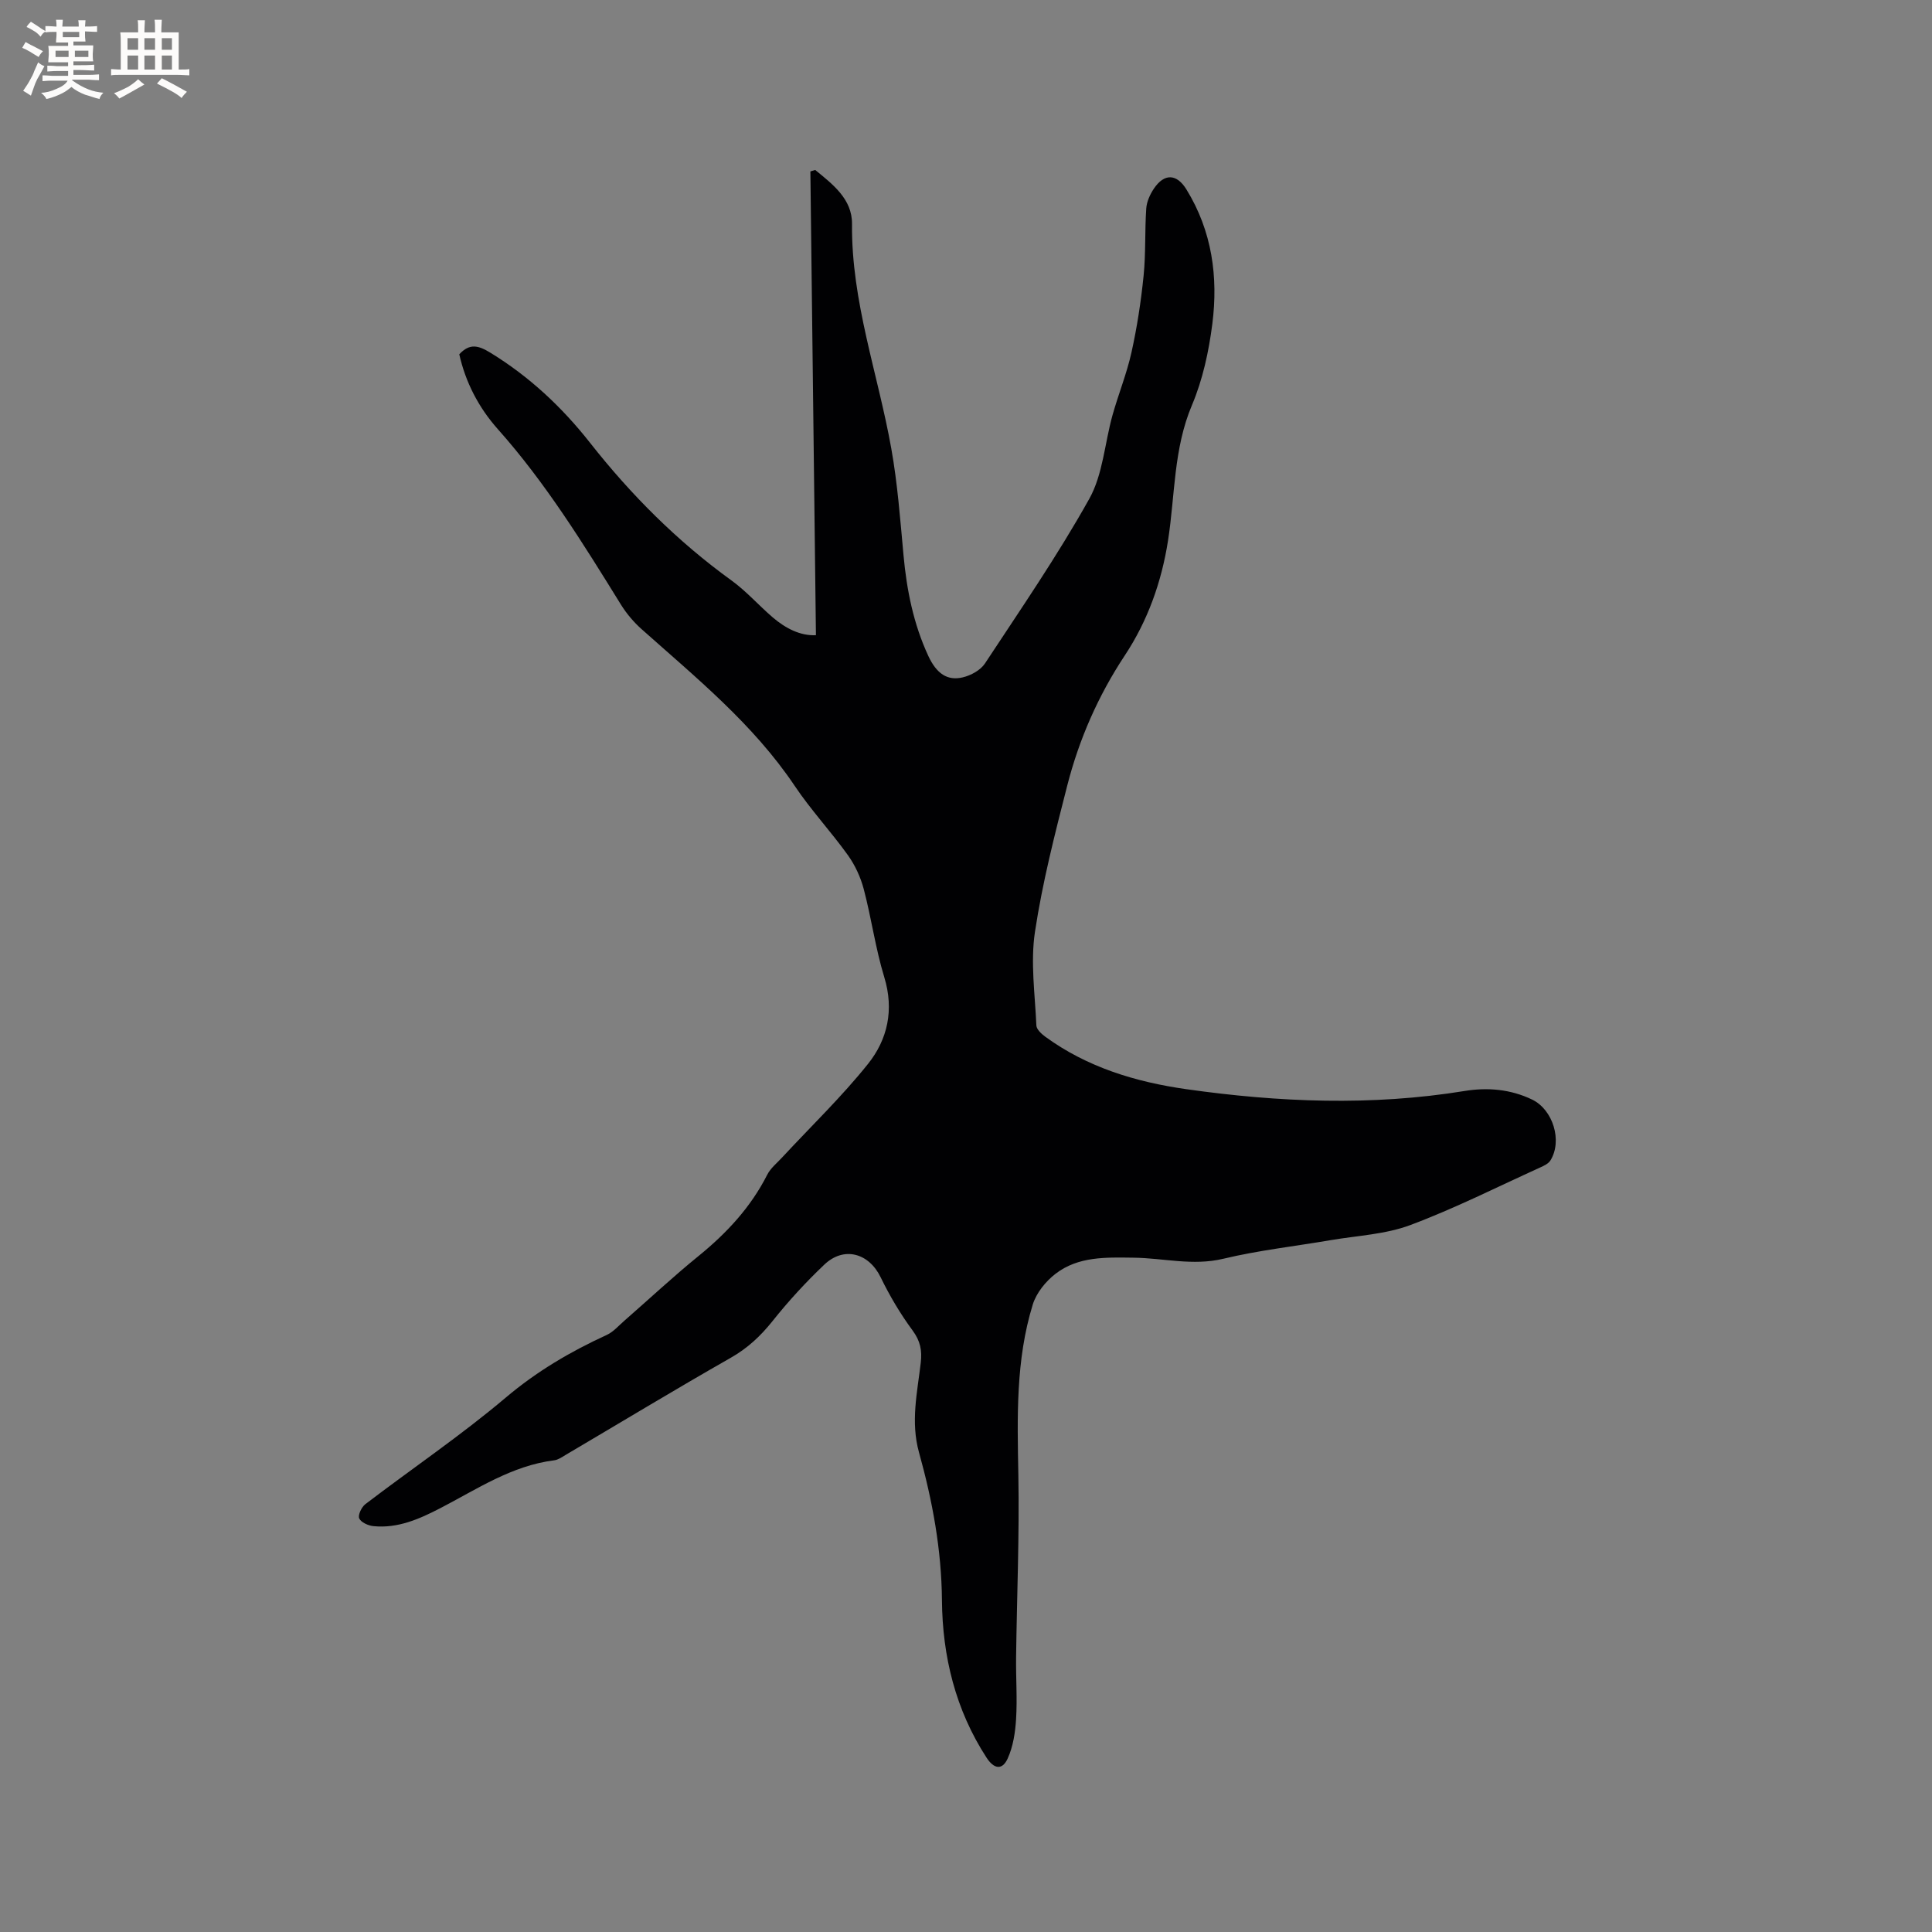 <svg enable-background="new 0 0 400 400" viewBox="0 0 400 400" xmlns="http://www.w3.org/2000/svg"><rect x="0" y="0" width="400" height="400" fill="#808080" stroke="none"/><path d="m95.09 73.35c2.17-2.34 3.97-1.83 6.43-.33 8.07 4.94 14.82 11.26 20.63 18.64 8.5 10.81 18.12 20.44 29.3 28.52 3.07 2.22 5.63 5.15 8.52 7.63 2.7 2.31 5.75 3.86 8.96 3.7-.38-32.14-.77-64.08-1.15-96.02.33-.1.67-.2 1-.3 3.61 2.95 7.67 6.02 7.62 11.17-.16 16.05 5.37 31.01 8.13 46.49 1.3 7.28 1.85 14.7 2.53 22.08.66 7.23 2.07 14.26 5.13 20.86 1.71 3.69 3.96 5.21 7.14 4.45 1.69-.4 3.67-1.48 4.59-2.87 7.4-11.24 15.05-22.36 21.6-34.09 2.84-5.08 3.19-11.52 4.81-17.31 1.22-4.36 2.95-8.6 3.93-13.01 1.16-5.22 1.97-10.55 2.51-15.87.47-4.62.23-9.3.55-13.94.1-1.4.77-2.89 1.57-4.08 2.17-3.24 4.74-3.11 6.74.14 5.31 8.61 6.61 18.1 5.37 27.85-.73 5.71-1.99 11.55-4.22 16.82-3.83 9.06-3.49 18.66-4.95 28.02-1.33 8.57-4.22 16.66-8.97 23.83-5.51 8.34-9.43 17.3-11.89 26.88-2.57 10.04-5.16 20.14-6.7 30.37-.94 6.3.02 12.89.3 19.34.04.8 1.05 1.74 1.83 2.31 8.7 6.35 18.74 9.38 29.19 10.87 19.16 2.72 38.38 3.51 57.62.38 4.76-.78 9.52-.38 13.99 1.77 4.33 2.08 6.33 8.55 3.79 12.62-.4.64-1.28 1.06-2.02 1.4-8.97 4.07-17.79 8.53-26.99 11.97-5.16 1.93-10.96 2.18-16.48 3.12-7.41 1.27-14.92 2.1-22.22 3.85-6.34 1.52-12.41-.15-18.59-.22-5.65-.07-11.42-.31-16.15 3.33-2.04 1.57-3.98 3.97-4.72 6.38-3.55 11.51-3.2 23.38-2.98 35.29.23 12.59-.31 25.2-.47 37.8-.05 4.24.26 8.48 0 12.7-.17 2.78-.61 5.72-1.75 8.21-1.13 2.46-2.83 2.15-4.35-.17-6.45-9.91-9.15-21.05-9.25-32.59-.09-10.53-1.97-20.64-4.75-30.63-1.76-6.33-.36-12.4.36-18.54.3-2.59-.08-4.52-1.68-6.7-2.54-3.44-4.76-7.19-6.63-11.04-2.42-4.99-7.59-6.48-11.67-2.59-3.82 3.63-7.42 7.55-10.7 11.67-2.49 3.12-5.19 5.64-8.7 7.63-11.5 6.55-22.82 13.41-34.22 20.13-.72.43-1.48.97-2.28 1.07-8.78 1.1-15.97 5.96-23.55 9.89-4.36 2.26-8.83 4.25-13.9 3.74-1.07-.11-2.56-.78-2.93-1.61-.3-.68.49-2.34 1.27-2.94 9.68-7.38 19.8-14.23 29.08-22.07 6.41-5.42 13.36-9.51 20.87-12.95 1.4-.64 2.5-1.94 3.7-2.98 5.11-4.46 10.08-9.11 15.34-13.38 5.83-4.74 10.8-10.08 14.22-16.83.69-1.36 2.01-2.41 3.08-3.57 5.96-6.43 12.33-12.55 17.79-19.38 4.05-5.07 5.42-11.19 3.36-17.94-1.82-5.96-2.66-12.21-4.25-18.24-.65-2.46-1.79-4.94-3.27-7.01-3.52-4.91-7.68-9.37-11.03-14.37-8.58-12.78-20.36-22.34-31.67-32.42-1.63-1.45-3.11-3.19-4.27-5.05-7.81-12.62-15.59-25.23-25.52-36.38-3.97-4.46-6.69-9.71-7.98-15.5z" fill="#010103"/><g fill="#fcfbfa"><path d="m6.8 9.5c.6.3 1.3.7 2.1 1.1-.4.4-.7.8-.9 1.2-.7-.4-1.3-.8-1.8-1.1s-1.1-.6-1.6-.8c.2-.4.5-.8.7-1.2.4.2.8.5 1.5.8zm.9 6.9c-.3.6-.5 1.1-.7 1.7s-.4 1.1-.6 1.7c-.6-.4-1.1-.7-1.6-1 .7-1 1.2-1.8 1.5-2.4.3-.5.6-1.1.8-1.7.3-.6.5-1.2.8-1.8.3.3.8.6 1.3.8-.7 1.3-1.2 2.2-1.5 2.7zm.1-11c.4.3 1 .7 1.7 1.1-.5.2-.8.6-1.1 1.1-.5-.6-1-1-1.4-1.2s-.9-.6-1.5-.8c.2-.4.5-.7.9-1.1.5.3.9.6 1.4.9zm10.5 13.1c1 .4 2 .6 3.1.7-.4.4-.7.8-.8 1.3-.9-.2-1.9-.6-3-.9-1-.4-2-.9-2.8-1.6-.5.4-1.1.9-1.9 1.3s-1.9.9-3.3 1.2c-.1-.3-.5-.8-1.1-1.3 1 0 2.1-.3 3.2-.8 1.2-.5 1.9-1 2.3-1.7h-3.2c-.4 0-1 0-2 .1v-1.2c1 0 1.7.1 2 .1h3.3v-1h-2.3c-.2 0-.9 0-2 .1v-1.2c1.2 0 1.9.1 2 .1h2.3v-.8h-4.1c0-.7.1-1.2.1-1.6 0-.5 0-1.1-.1-1.8h4.1v-.7h-2.5c0-.6.1-1.1.1-1.6v-.6h-.5c-.4 0-1 0-1.8.1v-1.3c1.2 0 1.9.1 2.1.1h.2c0-.3 0-.8-.1-1.4h1.4c0 .6-.1 1-.1 1.4h3.4c0-.4 0-.8-.1-1.3h1.5c0 .4-.1.9-.1 1.3.7 0 1.5 0 2.5-.1v1.2c-1 0-1.8-.1-2.5-.1v.6c0 .3 0 .8.1 1.5h-2.5v.8h4.1c0 .7-.1 1.3-.1 1.8s0 1 .1 1.5h-4.1v.8h1.4c.8 0 1.8 0 2.9-.1v1.2c-1 0-1.9-.1-2.8-.1h-1.5v1h3.2c.3 0 1 0 2.1-.1v1.2c-1.1 0-1.8-.1-2.1-.1h-3.4l-.1.1c1.4 1 2.4 1.5 3.4 1.9zm-4.1-6.7v-1.3h-2.7v1.3zm2.2-4.1v-1.1h-3.4v1.1zm1.9 4.1v-1.3h-2.8v1.3z"/><path d="m37 6.7v2.3 5.4c1 0 1.8 0 2.2-.1v1.3c-.6 0-1.5-.1-2.5-.1h-11.9c-.7 0-1.3 0-1.8.1v-1.3c.5 0 1.1.1 2 .1v-5.2c0-1 0-1.8-.1-2.5h3.7c0-1.3 0-2.1-.1-2.5h1.5c0 .4-.1 1.3-.1 2.5h2.2c0-1.2 0-2.1-.1-2.6h1.5c0 .4-.1 1.3-.1 2.6zm-12.3 13.7c-.3-.4-.7-.8-1.1-1.1 1.1-.4 2.1-.9 2.9-1.3.8-.5 1.5-1 2.1-1.6.4.4.9.8 1.3 1.1-2.5 1.4-4.2 2.4-5.2 2.9zm3.9-10.1v-2.4h-2.2v2.4zm0 4.1v-2.9h-2.2v2.9zm3.5-4.1v-2.4h-2.2v2.4zm0 4.1v-2.9h-2.2v2.9zm.4 2.9 1-1.1c.6.3 1.4.7 2.5 1.3s2 1.1 2.7 1.5c-.4.4-.8.8-1.1 1.3-.8-.8-2.5-1.7-5.1-3zm3.1-7v-2.4h-2.1v2.4zm0 4.1v-2.9h-2.1v2.9z"/></g></svg>